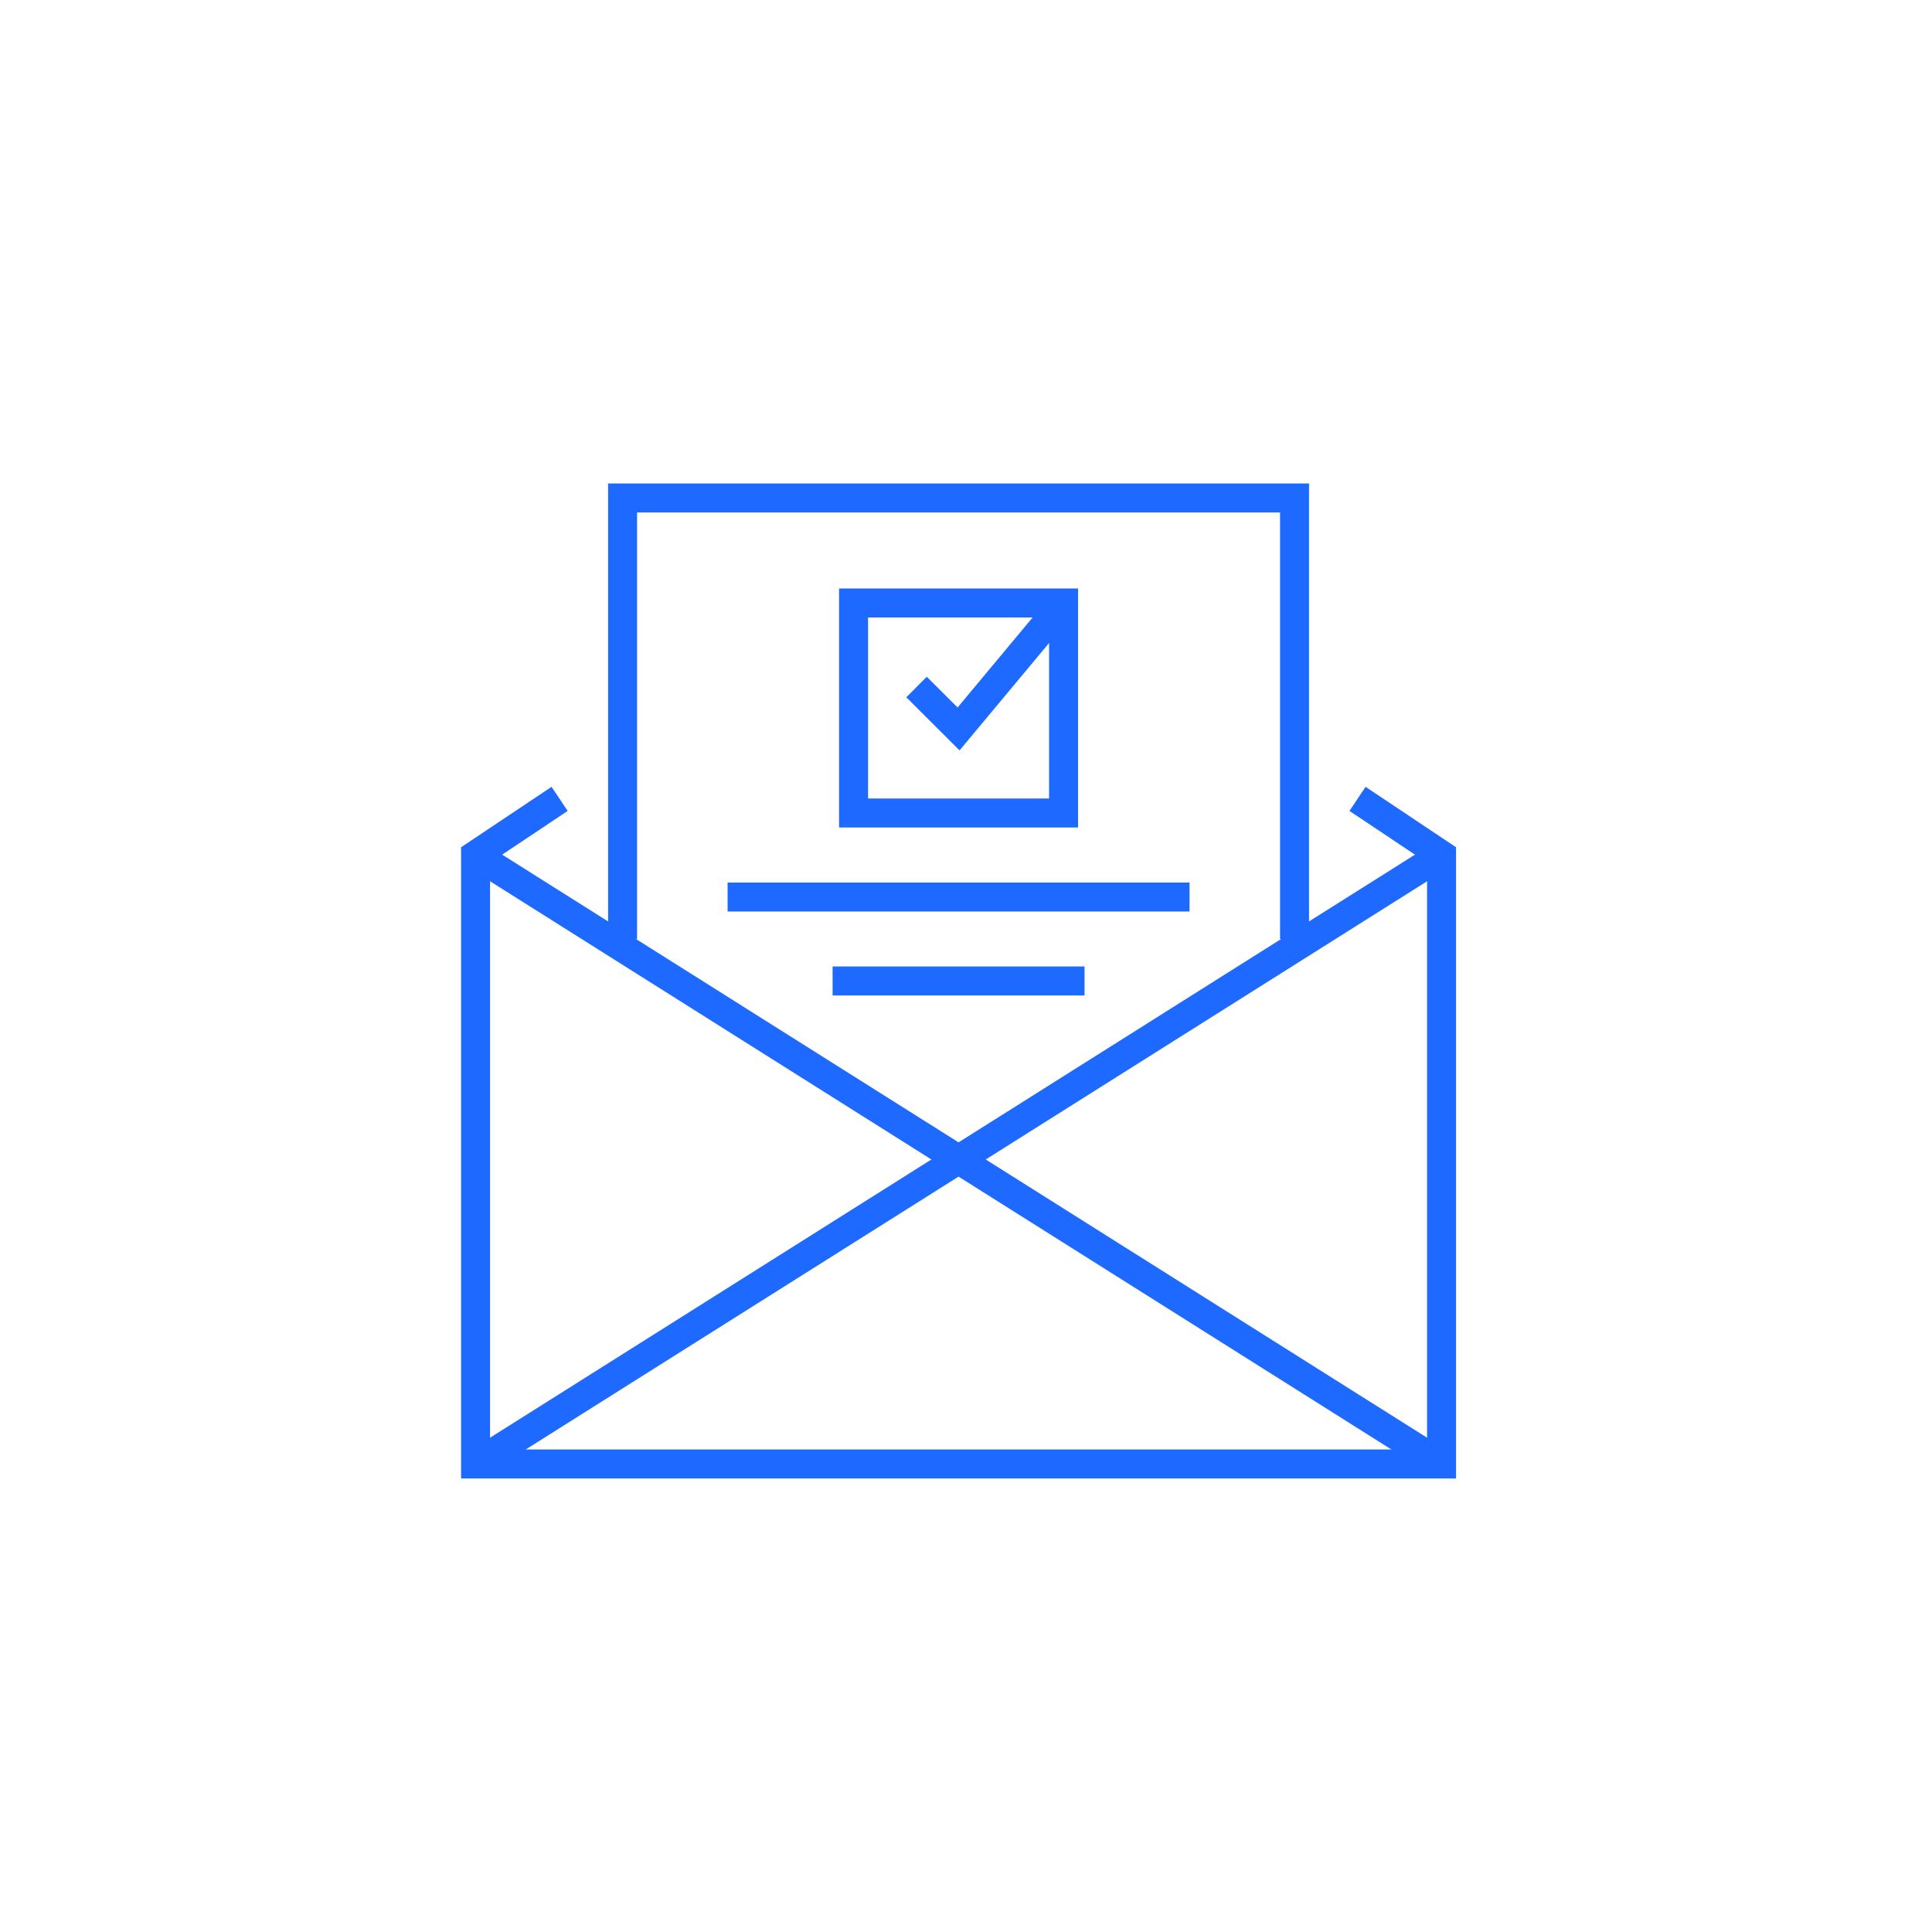 <?xml version="1.0" encoding="UTF-8"?>
<svg xmlns="http://www.w3.org/2000/svg" id="Ebene_1" data-name="Ebene 1" viewBox="0 0 200 200">
  <defs>
    <style>.cls-1{fill:none;stroke:#1e69ff;stroke-miterlimit:10;stroke-width:3px;}</style>
  </defs>
  <rect class="cls-1" x="88.36" y="62.42" width="21.74" height="21.74"></rect>
  <polyline class="cls-1" points="94.88 71.12 99.23 75.46 110.1 62.42"></polyline>
  <line class="cls-1" x1="49.23" y1="88.51" x2="149.23" y2="151.55"></line>
  <line class="cls-1" x1="149.23" y1="88.51" x2="49.23" y2="151.55"></line>
  <polyline class="cls-1" points="140.53 82.7 149.23 88.51 149.23 151.55 49.23 151.55 49.23 88.51 57.93 82.7"></polyline>
  <polyline class="cls-1" points="64.45 97.2 64.45 51.55 134.01 51.55 134.01 97.2"></polyline>
  <line class="cls-1" x1="75.32" y1="92.86" x2="123.14" y2="92.86"></line>
  <line class="cls-1" x1="86.19" y1="101.55" x2="112.27" y2="101.55"></line>
</svg>
